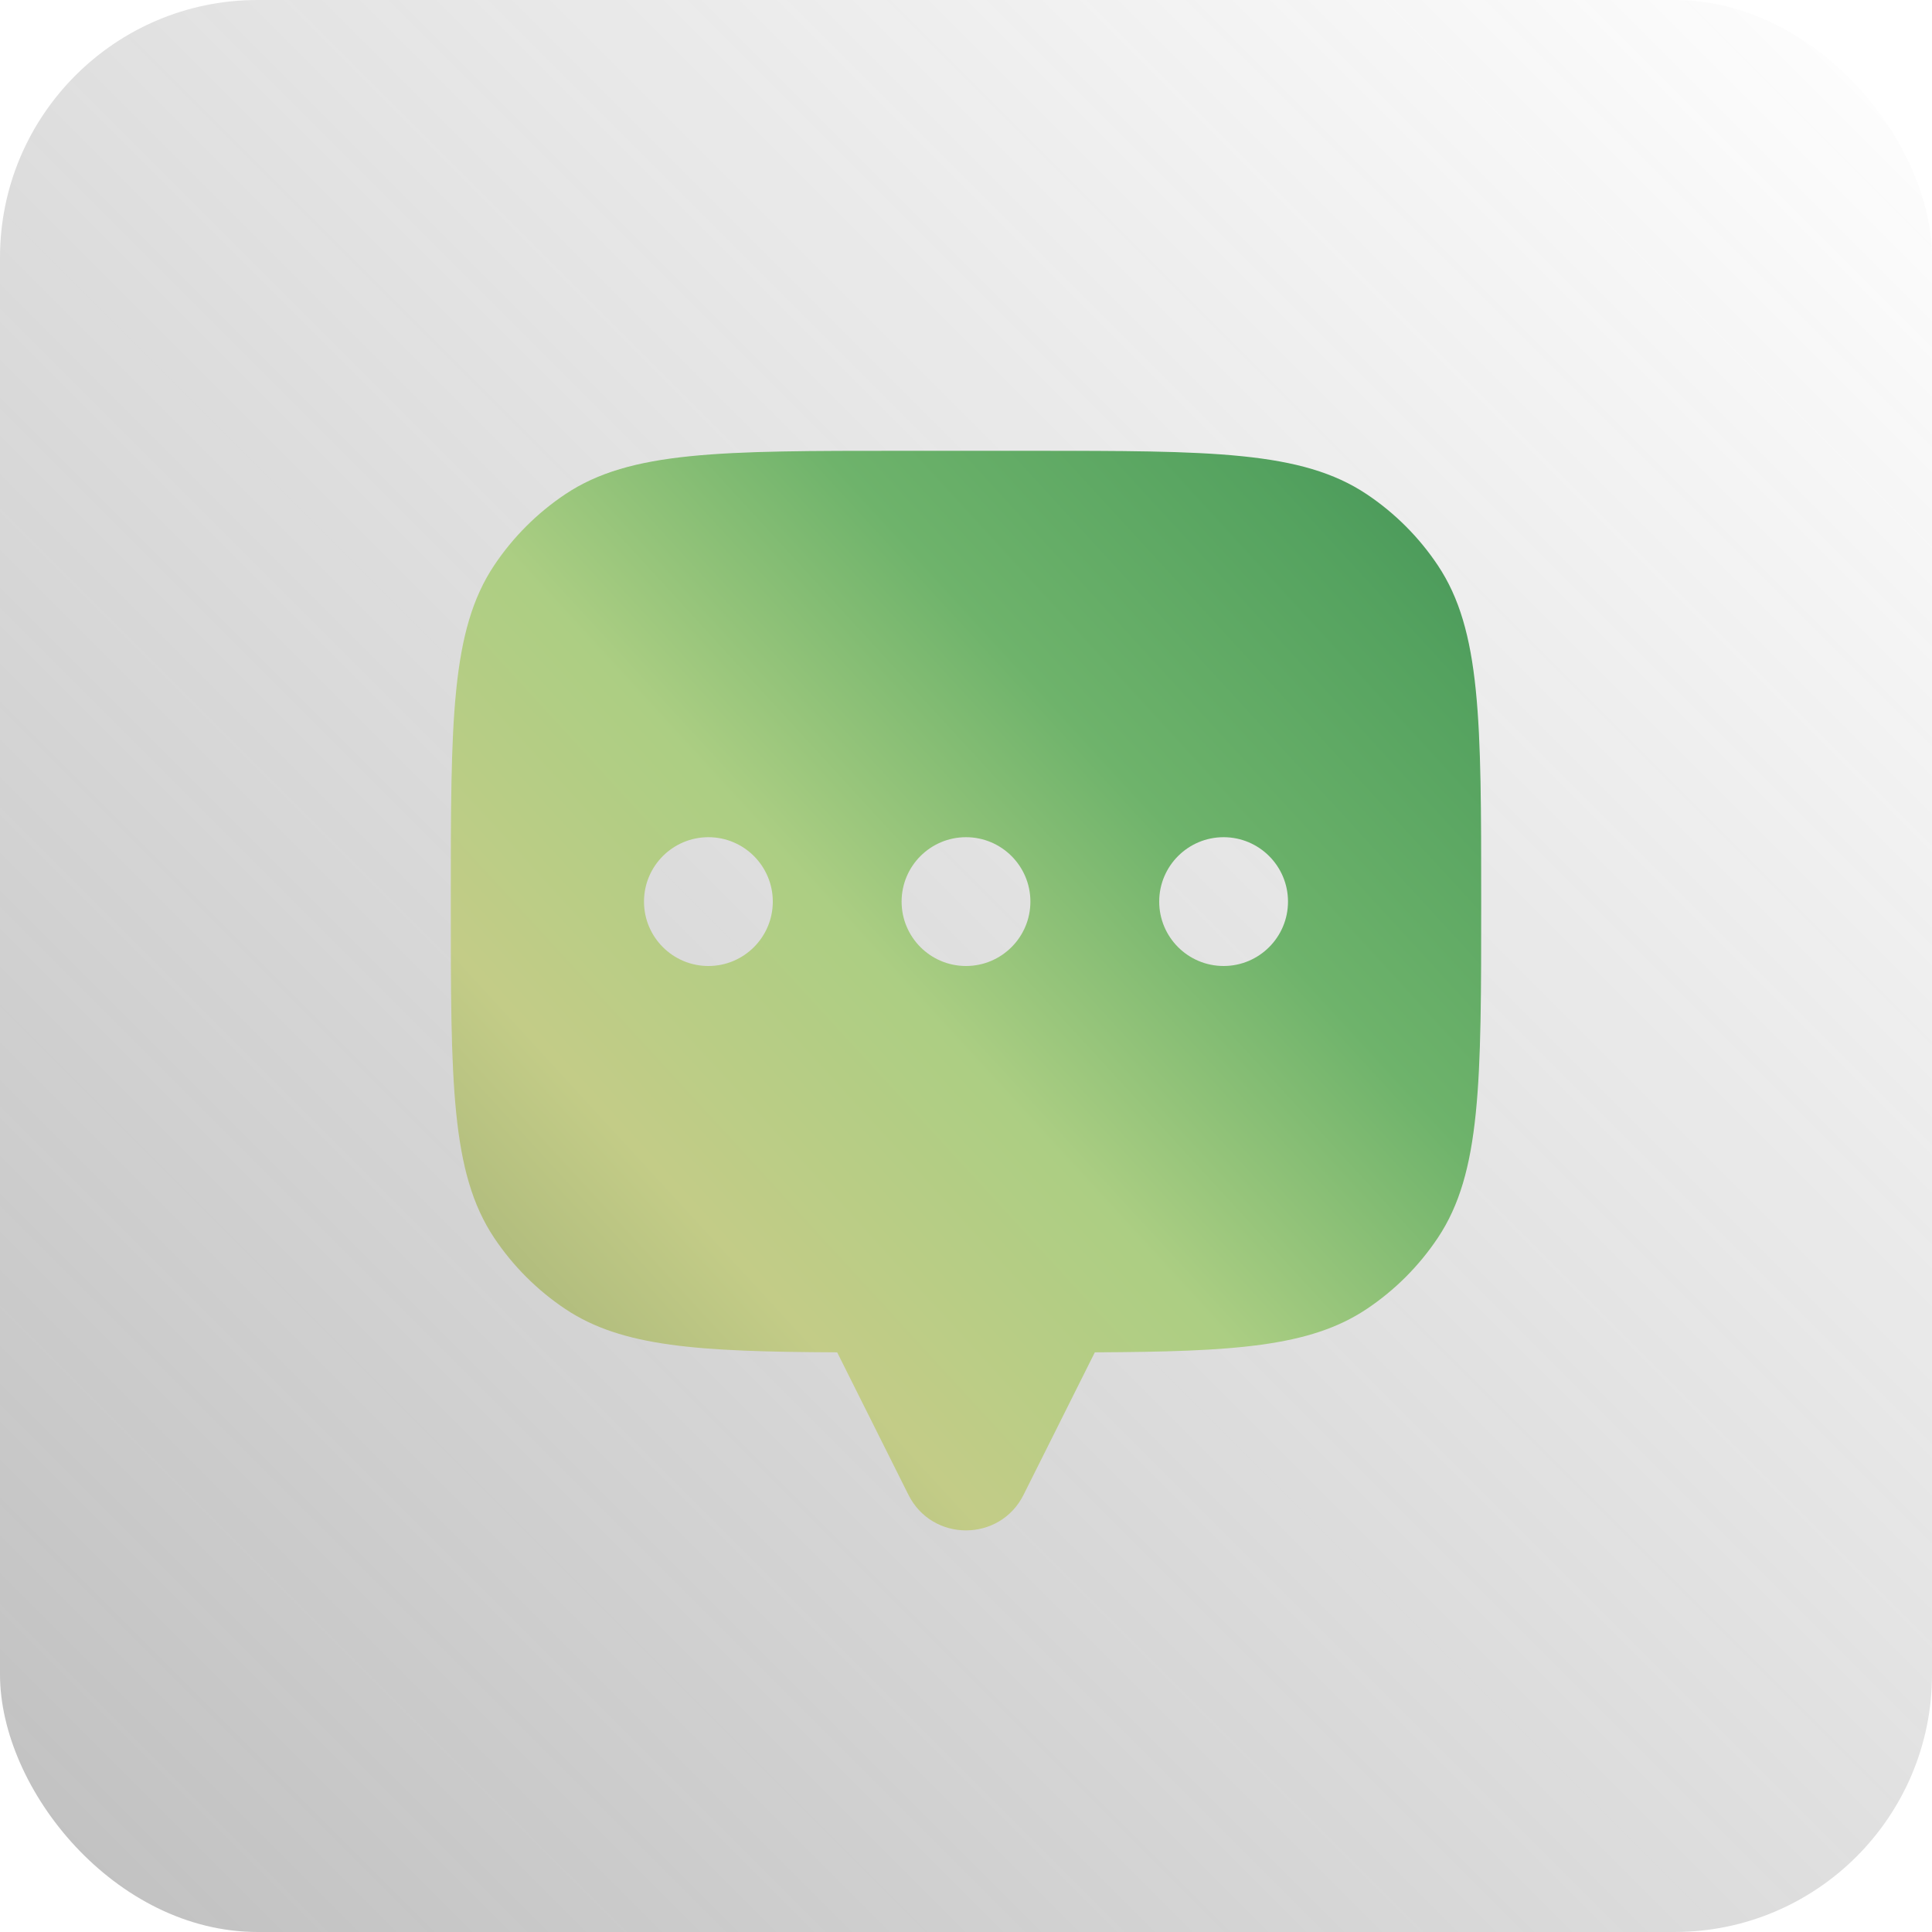 <?xml version="1.0" encoding="UTF-8"?> <svg xmlns="http://www.w3.org/2000/svg" width="30" height="30" viewBox="0 0 30 30" fill="none"><rect width="30" height="30" rx="4" fill="url(#paint0_linear_73_233)"></rect><path fill-rule="evenodd" clip-rule="evenodd" d="M23 14C23 11.191 23 9.787 22.326 8.778C22.034 8.341 21.659 7.966 21.222 7.674C20.213 7 18.809 7 16 7H14C11.191 7 9.787 7 8.778 7.674C8.341 7.966 7.966 8.341 7.674 8.778C7 9.787 7 11.191 7 14C7 16.809 7 18.213 7.674 19.222C7.966 19.659 8.341 20.034 8.778 20.326C9.659 20.915 10.842 20.989 13 20.999V21L14.106 23.211C14.474 23.948 15.526 23.948 15.894 23.211L17 21V20.999C19.158 20.989 20.341 20.915 21.222 20.326C21.659 20.034 22.034 19.659 22.326 19.222C23 18.213 23 16.809 23 14ZM11 15C11.552 15 12 14.552 12 14C12 13.448 11.552 13 11 13C10.448 13 10 13.448 10 14C10 14.552 10.448 15 11 15ZM16 14C16 14.552 15.552 15 15 15C14.448 15 14 14.552 14 14C14 13.448 14.448 13 15 13C15.552 13 16 13.448 16 14ZM20 14C20 14.552 19.552 15 19 15C18.448 15 18 14.552 18 14C18 13.448 18.448 13 19 13C19.552 13 20 13.448 20 14Z" fill="url(#paint1_linear_73_233)"></path><defs><linearGradient id="paint0_linear_73_233" x1="0" y1="30" x2="30" y2="0" gradientUnits="userSpaceOnUse"><stop stop-color="#616161" stop-opacity="0.4"></stop><stop offset="1" stop-color="#616161" stop-opacity="0"></stop></linearGradient><linearGradient id="paint1_linear_73_233" x1="6.28" y1="20.914" x2="23.747" y2="4.881" gradientUnits="userSpaceOnUse"><stop stop-color="#A4B176"></stop><stop offset="0.2" stop-color="#C3CC87"></stop><stop offset="0.4" stop-color="#ACCE83"></stop><stop offset="0.6" stop-color="#6EB36B"></stop><stop offset="0.8" stop-color="#54A25F"></stop><stop offset="1" stop-color="#378851"></stop></linearGradient></defs></svg> 